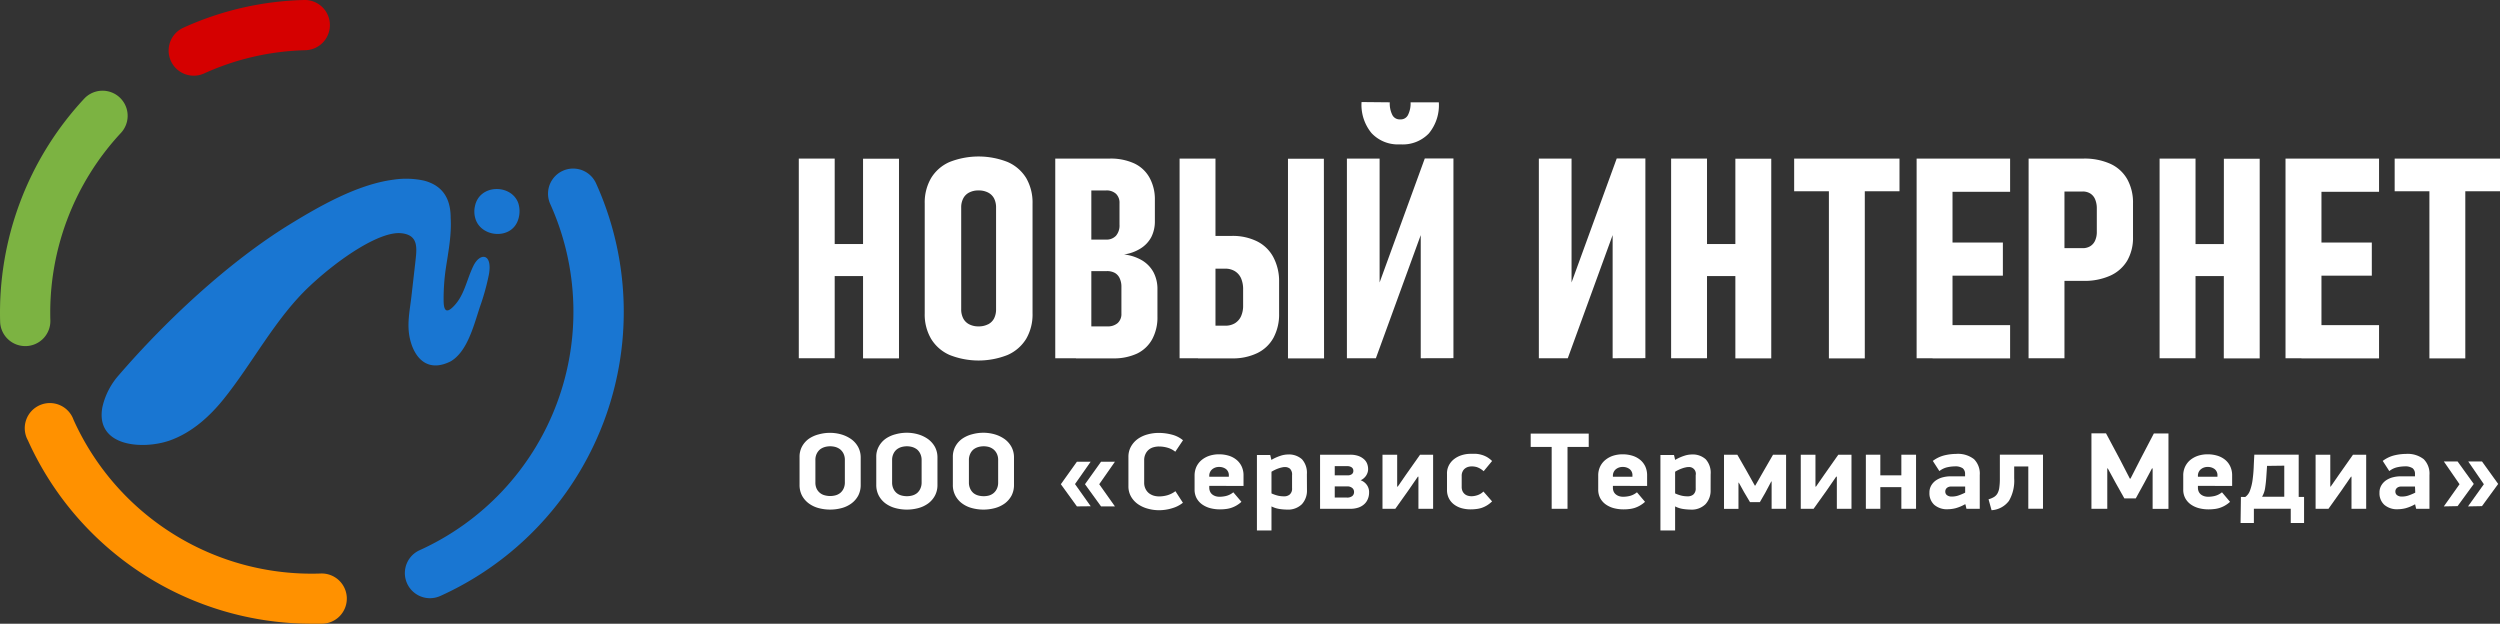 <svg id="f972cf6d-4ed5-4e90-8352-ff272c6dd29c" data-name="Layer 1" xmlns="http://www.w3.org/2000/svg" viewBox="0 0 563.44 140.57"><rect x="0" y="0" width="563.44" height="140.57" fill="#333333" stroke="none"/><title>STM Logo v3 color website white-text</title><path d="M194.7,110.25a5.17,5.17,0,0,1-.54,2.42,5.33,5.33,0,0,1-1.49,1.75,6.58,6.58,0,0,1-2.19,1.07,10.08,10.08,0,0,1-5.34,0,6.58,6.58,0,0,1-2.19-1.07,5.33,5.33,0,0,1-1.49-1.75,5.17,5.17,0,0,1-.54-2.42V104a4.86,4.86,0,0,1,.57-2.39A5.19,5.19,0,0,1,183,99.9a7,7,0,0,1,2.22-1,9.6,9.6,0,0,1,2.57-.35,9.35,9.35,0,0,1,2.58.37A7.56,7.56,0,0,1,192.6,100a5.35,5.35,0,0,1,1.53,1.75,5,5,0,0,1,.57,2.41Zm-3.57-5.54a3.21,3.21,0,0,0-.28-1.42,2.85,2.85,0,0,0-.76-1,3.27,3.27,0,0,0-1.05-.54,4.55,4.55,0,0,0-1.22-.17,4.6,4.6,0,0,0-1.22.17,3.27,3.27,0,0,0-1.07.54,3,3,0,0,0-.76,1,3.21,3.21,0,0,0-.28,1.42v5a3.26,3.26,0,0,0,.28,1.43,2.76,2.76,0,0,0,1.83,1.49,4.59,4.59,0,0,0,1.22.16,4.54,4.54,0,0,0,1.22-.16,2.89,2.89,0,0,0,1.05-.53,2.79,2.79,0,0,0,.76-1,3.26,3.26,0,0,0,.28-1.43Z" transform="translate(-0.72 -1)" style="fill:#fff"/><path d="M212,110.25a5.05,5.05,0,0,1-.55,2.42,5.3,5.3,0,0,1-1.48,1.75,6.63,6.63,0,0,1-2.2,1.07,10,10,0,0,1-5.33,0,6.73,6.73,0,0,1-2.2-1.07,5.3,5.3,0,0,1-1.48-1.75,5.17,5.17,0,0,1-.55-2.42V104a4.75,4.75,0,0,1,.58-2.39,5.19,5.19,0,0,1,1.53-1.73,6.91,6.91,0,0,1,2.21-1,9.62,9.62,0,0,1,2.58-.35,9.23,9.23,0,0,1,2.57.37,7.44,7.44,0,0,1,2.21,1.07,5.5,5.5,0,0,1,1.54,1.75,5,5,0,0,1,.57,2.41Zm-3.57-5.54a3.21,3.21,0,0,0-.29-1.42,2.83,2.83,0,0,0-.75-1,3.43,3.43,0,0,0-1.06-.54,4.42,4.42,0,0,0-1.21-.17,4.62,4.62,0,0,0-1.23.17,3.22,3.22,0,0,0-1.06.54,2.73,2.73,0,0,0-.76,1,3.21,3.21,0,0,0-.29,1.42v5a3.25,3.25,0,0,0,.29,1.43,2.68,2.68,0,0,0,.76,1,2.86,2.86,0,0,0,1.06.53,4.61,4.61,0,0,0,1.23.16,4.42,4.42,0,0,0,1.21-.16,3,3,0,0,0,1.06-.53,2.77,2.77,0,0,0,.75-1,3.25,3.25,0,0,0,.29-1.43Z" transform="translate(-0.72 -1)" style="fill:#fff"/><path d="M229.25,110.25a5.17,5.17,0,0,1-.54,2.42,5.42,5.42,0,0,1-1.48,1.75,6.73,6.73,0,0,1-2.2,1.07,10,10,0,0,1-5.33,0,6.54,6.54,0,0,1-2.2-1.07,5.19,5.19,0,0,1-1.48-1.75,5.05,5.05,0,0,1-.55-2.42V104a4.86,4.86,0,0,1,.57-2.39,5.11,5.11,0,0,1,1.54-1.73,6.91,6.91,0,0,1,2.21-1,9.6,9.6,0,0,1,2.57-.35,9.3,9.3,0,0,1,2.58.37,7.44,7.44,0,0,1,2.21,1.07,5.35,5.35,0,0,1,1.53,1.75,5,5,0,0,1,.57,2.41Zm-3.57-5.54a3.21,3.21,0,0,0-.28-1.42,2.85,2.85,0,0,0-.76-1,3.27,3.27,0,0,0-1-.54,4.48,4.48,0,0,0-1.21-.17,4.62,4.62,0,0,0-1.23.17,3.27,3.27,0,0,0-1.07.54,2.83,2.83,0,0,0-.75,1,3.21,3.21,0,0,0-.29,1.42v5a3.25,3.25,0,0,0,.29,1.43,2.77,2.77,0,0,0,.75,1,2.9,2.9,0,0,0,1.07.53,4.61,4.61,0,0,0,1.23.16,4.47,4.47,0,0,0,1.21-.16,2.89,2.89,0,0,0,1-.53,2.79,2.79,0,0,0,.76-1,3.26,3.26,0,0,0,.28-1.43Z" transform="translate(-0.72 -1)" style="fill:#fff"/><path d="M243.43,115.13l-3.62-5,3.62-5.07h3.1L243,110.1l3.54,5Zm5.44,0-3.62-5,3.62-5.07H252l-3.54,5.07,3.54,5Z" transform="translate(-0.72 -1)" style="fill:#fff"/><path d="M265.6,102.81a4.85,4.85,0,0,0-1.79-.92,7,7,0,0,0-1.88-.26,4.5,4.5,0,0,0-1.2.16,2.83,2.83,0,0,0-1.07.53,2.75,2.75,0,0,0-.77,1,3.12,3.12,0,0,0-.3,1.43v5a3.07,3.07,0,0,0,.3,1.42,2.81,2.81,0,0,0,.79,1,3.43,3.43,0,0,0,1.06.54,4.39,4.39,0,0,0,1.19.17,6.91,6.91,0,0,0,1.84-.25,5.59,5.59,0,0,0,1.86-.93l1.69,2.61a7.07,7.07,0,0,1-2.42,1.23,10,10,0,0,1-3,.45,9.15,9.15,0,0,1-2.5-.35,7.11,7.11,0,0,1-2.19-1,5.32,5.32,0,0,1-1.57-1.7,4.65,4.65,0,0,1-.6-2.4V104a4.69,4.69,0,0,1,.59-2.38,5.36,5.36,0,0,1,1.54-1.71,6.82,6.82,0,0,1,2.17-1,9.21,9.21,0,0,1,2.51-.34,11.43,11.43,0,0,1,3,.39,6.37,6.37,0,0,1,2.49,1.26Z" transform="translate(-0.72 -1)" style="fill:#fff"/><path d="M273.26,110.5v.39a2.1,2.1,0,0,0,.2.94,1.73,1.73,0,0,0,.52.64,2.45,2.45,0,0,0,.74.37,3.24,3.24,0,0,0,.89.12,6.85,6.85,0,0,0,1.35-.16,4.17,4.17,0,0,0,1.72-.85l1.83,2.15a6.47,6.47,0,0,1-1.2.87,6.23,6.23,0,0,1-1.2.52,6.32,6.32,0,0,1-1.21.24,10.19,10.19,0,0,1-1.24.07,8.49,8.49,0,0,1-2.17-.27,5.68,5.68,0,0,1-1.81-.83,4.2,4.2,0,0,1-1.26-1.39,4.08,4.08,0,0,1-.47-2v-3.15a4.77,4.77,0,0,1,.43-2,4.51,4.51,0,0,1,1.19-1.51,5.45,5.45,0,0,1,1.75-.94,7,7,0,0,1,2.13-.32,7.49,7.49,0,0,1,2.22.32,5,5,0,0,1,1.74.93,4.24,4.24,0,0,1,1.15,1.49,4.65,4.65,0,0,1,.42,2v2.39Zm4.41-2.29a1.75,1.75,0,0,0-.65-1.5,2.53,2.53,0,0,0-1.54-.47,2.34,2.34,0,0,0-1.56.53,1.87,1.87,0,0,0-.66,1.54v.14h4.41Z" transform="translate(-0.72 -1)" style="fill:#fff"/><path d="M295.28,111.41a4.54,4.54,0,0,1-1.14,3.22,4.46,4.46,0,0,1-3.39,1.22,12.8,12.8,0,0,1-1.6-.13,6,6,0,0,1-1.87-.59v5.42H284v-17h3l.26,1.1a10.41,10.41,0,0,1,2.06-.93,5.62,5.62,0,0,1,1.64-.29,4.41,4.41,0,0,1,3.2,1.08,4.58,4.58,0,0,1,1.1,3.38Zm-3.36-3.32a1.82,1.82,0,0,0-.47-1.45,1.76,1.76,0,0,0-1.14-.38,3,3,0,0,0-.69.09,5.43,5.43,0,0,0-.8.23,8.24,8.24,0,0,0-1.54.74v4.88a8.08,8.08,0,0,0,1.54.53,6.11,6.11,0,0,0,1.25.13,1.93,1.93,0,0,0,1.3-.39,1.72,1.72,0,0,0,.55-1.46Z" transform="translate(-0.72 -1)" style="fill:#fff"/><path d="M309.28,112a3.75,3.75,0,0,1-.27,1.43,3.15,3.15,0,0,1-.79,1.17,3.73,3.73,0,0,1-1.33.79,5.51,5.51,0,0,1-1.86.28h-6.8V103.48H305a5.67,5.67,0,0,1,1.78.25,3.84,3.84,0,0,1,1.28.71,2.64,2.64,0,0,1,.75,1,3.34,3.34,0,0,1,.25,1.3,2.47,2.47,0,0,1-.13.79,3,3,0,0,1-.36.72,3.08,3.08,0,0,1-.55.59,2.34,2.34,0,0,1-.65.39v0a3,3,0,0,1,1.4,1.06A2.73,2.73,0,0,1,309.28,112Zm-3.55-4.88a.91.91,0,0,0-.38-.79,1.67,1.67,0,0,0-1-.27h-2.81v2.07h2.86a1.54,1.54,0,0,0,1-.27A.89.89,0,0,0,305.73,107.12Zm.16,4.76a1.12,1.12,0,0,0-.42-.91,1.71,1.71,0,0,0-1.12-.35h-2.81v2.52h2.73a1.82,1.82,0,0,0,1.23-.35A1.15,1.15,0,0,0,305.89,111.88Z" transform="translate(-0.72 -1)" style="fill:#fff"/><path d="M320.27,108.43l-2.19,3.18-2.89,4.06H312.3V103.48h3.31v7.19h.13l1.87-2.71,3.16-4.48h2.94v12.19H320.4v-7.24Z" transform="translate(-0.72 -1)" style="fill:#fff"/><path d="M337,114a6.41,6.41,0,0,1-1.18.92,6.07,6.07,0,0,1-1.22.56,6.2,6.2,0,0,1-1.24.25,10.19,10.19,0,0,1-1.24.07,7.48,7.48,0,0,1-2-.27,5.13,5.13,0,0,1-1.69-.83,4,4,0,0,1-1.16-1.38,4.1,4.1,0,0,1-.43-1.93v-3.6a3.86,3.86,0,0,1,.47-2,4.3,4.3,0,0,1,1.22-1.39,5.46,5.46,0,0,1,1.71-.84,6.59,6.59,0,0,1,1.91-.28c.4,0,.81,0,1.23,0a5.87,5.87,0,0,1,1.24.22,5.64,5.64,0,0,1,1.21.5,5.91,5.91,0,0,1,1.17.9l-1.9,2.3a4.39,4.39,0,0,0-1.55-.93,4.55,4.55,0,0,0-1.11-.16,3.35,3.35,0,0,0-.81.11,2.15,2.15,0,0,0-.74.37,1.86,1.86,0,0,0-.53.67,2.07,2.07,0,0,0-.21,1v2.44a2.32,2.32,0,0,0,.19,1,1.89,1.89,0,0,0,.51.66,1.77,1.77,0,0,0,.72.37,2.85,2.85,0,0,0,.82.11,4.39,4.39,0,0,0,1.26-.22,3.54,3.54,0,0,0,1.4-.84Z" transform="translate(-0.72 -1)" style="fill:#fff"/><path d="M354,101.73v13.94h-3.57V101.73H345.7v-3h13.08v3Z" transform="translate(-0.72 -1)" style="fill:#fff"/><path d="M364.23,110.5v.39a2.1,2.1,0,0,0,.19.94,1.75,1.75,0,0,0,.53.64,2.24,2.24,0,0,0,.74.37,3.17,3.17,0,0,0,.88.12,6.94,6.94,0,0,0,1.36-.16,4.23,4.23,0,0,0,1.72-.85l1.82,2.15a6.47,6.47,0,0,1-1.2.87,6.15,6.15,0,0,1-1.19.52,6.42,6.42,0,0,1-1.22.24,10,10,0,0,1-1.23.07,8.57,8.57,0,0,1-2.18-.27,5.68,5.68,0,0,1-1.81-.83,4.17,4.17,0,0,1-1.25-1.39,4.08,4.08,0,0,1-.47-2v-3.15a4.63,4.63,0,0,1,.43-2,4.39,4.39,0,0,1,1.19-1.51,5.4,5.4,0,0,1,1.74-.94,7,7,0,0,1,2.14-.32,7.37,7.37,0,0,1,2.21.32,5.14,5.14,0,0,1,1.75.93,4.35,4.35,0,0,1,1.15,1.49,4.79,4.79,0,0,1,.41,2v2.39Zm4.4-2.29a1.72,1.72,0,0,0-.65-1.5,2.51,2.51,0,0,0-1.54-.47,2.36,2.36,0,0,0-1.56.53,1.89,1.89,0,0,0-.65,1.54v.14h4.4Z" transform="translate(-0.72 -1)" style="fill:#fff"/><path d="M386.25,111.41a4.5,4.5,0,0,1-1.15,3.22,4.43,4.43,0,0,1-3.39,1.22,13,13,0,0,1-1.6-.13,5.83,5.83,0,0,1-1.86-.59v5.42h-3.31v-17H378l.26,1.1a10.16,10.16,0,0,1,2.06-.93,5.62,5.62,0,0,1,1.64-.29,4.38,4.38,0,0,1,3.19,1.08,4.54,4.54,0,0,1,1.11,3.38Zm-3.36-3.32a1.52,1.52,0,0,0-1.62-1.83,3,3,0,0,0-.69.09,5.32,5.32,0,0,0-.79.23,7.27,7.27,0,0,0-.81.34,6.29,6.29,0,0,0-.73.4v4.88a7.86,7.86,0,0,0,1.54.53,6.11,6.11,0,0,0,1.25.13,2,2,0,0,0,1.3-.39,1.75,1.75,0,0,0,.55-1.46Z" transform="translate(-0.72 -1)" style="fill:#fff"/><path d="M396.31,110.45l1.95-3.4,2.06-3.57h2.94v12.19H400v-6.16h-.08L398.6,112l-1.25,2.17h-2.22l-1.33-2.24-1.19-2.15-.08,0v5.91h-3.26V103.48h3l2,3.49,1.95,3.48Z" transform="translate(-0.72 -1)" style="fill:#fff"/><path d="M414.55,108.43l-2.19,3.18-2.9,4.06h-2.89V103.48h3.31v7.19H410l1.88-2.71,3.15-4.48H418v12.19h-3.3v-7.24Z" transform="translate(-0.72 -1)" style="fill:#fff"/><path d="M429.24,115.67v-4.88H424.5v4.88h-3.26V103.48h3.26v4.65h4.74v-4.65h3.31v12.19Z" transform="translate(-0.72 -1)" style="fill:#fff"/><path d="M443.57,114.66a9.08,9.08,0,0,1-2.11.88,7.51,7.51,0,0,1-1.74.23,4.37,4.37,0,0,1-3.07-1,3.51,3.51,0,0,1-1.08-2.72,3.11,3.11,0,0,1,.45-1.71,3.65,3.65,0,0,1,1.13-1.15,5,5,0,0,1,1.52-.64,7.06,7.06,0,0,1,1.59-.2h3.34v-.51a1.61,1.61,0,0,0-.52-1.3,3,3,0,0,0-1.85-.43,8.28,8.28,0,0,0-1.55.18,4.47,4.47,0,0,0-1.87.88l-1.48-2.29a7.23,7.23,0,0,1,2.72-1.28,11.8,11.8,0,0,1,2.52-.3,5.88,5.88,0,0,1,4.05,1.19,4.6,4.6,0,0,1,1.29,3.57v7.61h-3l-.23-1Zm.05-4h-2.76a4.08,4.08,0,0,0-.61,0,1.47,1.47,0,0,0-.55.17,1.09,1.09,0,0,0-.4.37,1.11,1.11,0,0,0-.16.6,1,1,0,0,0,.38.8,1.73,1.73,0,0,0,1.13.31,4.51,4.51,0,0,0,1.65-.31,12,12,0,0,0,1.32-.57Z" transform="translate(-0.72 -1)" style="fill:#fff"/><path d="M454.67,108.82a9,9,0,0,1-1.18,5.06,5.3,5.3,0,0,1-3.92,2.11l-.68-2.46a5,5,0,0,0,1.25-.53,2.22,2.22,0,0,0,.78-.83,3.68,3.68,0,0,0,.4-1.31,13.86,13.86,0,0,0,.12-2v-5.39h9.72v12.19h-3.31v-9.53h-3.18Z" transform="translate(-0.72 -1)" style="fill:#fff"/><path d="M485.73,106.56l-1.66,3.13-2,3.64h-2.57l-2-3.57-1.74-3.2h-.11v9.11h-3.57v-17h3.29l3.2,6,2.16,4.19h.16l2.19-4.29,3.07-5.88h3.29v17h-3.57v-9.11Z" transform="translate(-0.72 -1)" style="fill:#fff"/><path d="M496.08,110.5v.39a2.1,2.1,0,0,0,.19.94,1.83,1.83,0,0,0,.52.64,2.39,2.39,0,0,0,.75.37,3.12,3.12,0,0,0,.88.12,6.94,6.94,0,0,0,1.36-.16,4.23,4.23,0,0,0,1.72-.85l1.82,2.15a6.47,6.47,0,0,1-1.2.87,6.23,6.23,0,0,1-1.2.52,6.32,6.32,0,0,1-1.21.24,10.14,10.14,0,0,1-1.23.07,8.51,8.51,0,0,1-2.18-.27,5.68,5.68,0,0,1-1.81-.83,4.17,4.17,0,0,1-1.25-1.39,4,4,0,0,1-.47-2v-3.15a4.63,4.63,0,0,1,.43-2,4.48,4.48,0,0,1,1.18-1.51,5.56,5.56,0,0,1,1.75-.94,7,7,0,0,1,2.14-.32,7.42,7.42,0,0,1,2.21.32,5.14,5.14,0,0,1,1.75.93,4.21,4.21,0,0,1,1.14,1.49,4.65,4.65,0,0,1,.42,2v2.39Zm4.4-2.29a1.75,1.75,0,0,0-.65-1.5,2.51,2.51,0,0,0-1.54-.47,2.34,2.34,0,0,0-1.56.53,1.87,1.87,0,0,0-.65,1.54v.14h4.4Z" transform="translate(-0.72 -1)" style="fill:#fff"/><path d="M505.77,113h.51a3.87,3.87,0,0,0,.48,0,3,3,0,0,0,1.08-1.52,11.16,11.16,0,0,0,.56-2.34c.12-.89.21-1.82.25-2.8s.09-1.94.14-2.87h10V113H520v5.87H517v-3.21h-8.31v3.21h-3Zm5.89-7-.16,2.4c-.05.84-.14,1.67-.26,2.47a5.49,5.49,0,0,1-.7,2.08h5v-7Z" transform="translate(-0.72 -1)" style="fill:#fff"/><path d="M530.58,108.43l-2.19,3.18-2.89,4.06h-2.9V103.48h3.31v7.19H526l1.88-2.71,3.15-4.48H534v12.19h-3.31v-7.24Z" transform="translate(-0.72 -1)" style="fill:#fff"/><path d="M545,114.66a9.08,9.08,0,0,1-2.11.88,7.51,7.51,0,0,1-1.74.23,4.37,4.37,0,0,1-3.07-1,3.51,3.51,0,0,1-1.08-2.72,3.11,3.11,0,0,1,.45-1.71,3.65,3.65,0,0,1,1.13-1.15,5,5,0,0,1,1.52-.64,7.06,7.06,0,0,1,1.59-.2H545v-.51a1.61,1.61,0,0,0-.52-1.3,3,3,0,0,0-1.85-.43,8.28,8.28,0,0,0-1.55.18,4.47,4.47,0,0,0-1.87.88l-1.48-2.29a7.23,7.23,0,0,1,2.72-1.28,11.8,11.8,0,0,1,2.52-.3,5.88,5.88,0,0,1,4,1.19,4.6,4.6,0,0,1,1.29,3.57v7.61h-3l-.23-1Zm0-4H542.3a4.08,4.08,0,0,0-.61,0,1.47,1.47,0,0,0-.55.17,1.09,1.09,0,0,0-.4.37,1,1,0,0,0-.16.6,1,1,0,0,0,.38.8,1.73,1.73,0,0,0,1.13.31,4.51,4.51,0,0,0,1.65-.31,12,12,0,0,0,1.32-.57Z" transform="translate(-0.72 -1)" style="fill:#fff"/><path d="M551.5,115.13l3.54-5L551.5,105h3.1l3.65,5.07-3.65,5Zm5.45,0,3.57-5L557,105h3.1l3.65,5.07-3.65,5Z" transform="translate(-0.72 -1)" style="fill:#fff"/><path d="M97.64,135.82a5.7,5.7,0,0,0,2.33-.51,70.26,70.26,0,0,0,35.08-93A5.66,5.66,0,1,0,124.74,47,59,59,0,0,1,95.3,125a5.66,5.66,0,0,0,2.34,10.82Z" transform="translate(-0.72 -1)" style="fill:#1976d2"/><path d="M71,141.57c.75,0,1.5,0,2.25,0a5.66,5.66,0,1,0-.36-11.31,58.85,58.85,0,0,1-55.6-34.66A5.66,5.66,0,1,0,7,100.23,70.09,70.09,0,0,0,71,141.57Z" transform="translate(-0.72 -1)" style="fill:#ff9100"/><path d="M6.41,79h.18a5.65,5.65,0,0,0,5.48-5.83A59.44,59.44,0,0,1,28,30.93a5.66,5.66,0,0,0-8.25-7.75,70.8,70.8,0,0,0-19,50.33A5.66,5.66,0,0,0,6.41,79Z" transform="translate(-0.72 -1)" style="fill:#7cb342"/><path d="M44.4,18.06a5.7,5.7,0,0,0,2.33-.51,58.5,58.5,0,0,1,22.82-5.23A5.66,5.66,0,1,0,69.27,1,69.85,69.85,0,0,0,42.06,7.24,5.66,5.66,0,0,0,44.4,18.06Z" transform="translate(-0.72 -1)" style="fill:#d50000"/><path d="M110.93,62.75a52.6,52.6,0,0,1-2.08,7.5c-1.43,4.39-2.86,10-6.54,12.18-5,2.52-7.81-.48-8.94-4.11s-.35-6.86.06-10.39l.89-7.79c.34-3.1.86-6.19-3.2-6.58-4.73-.46-13.74,5.52-20.45,11.78-7.88,7.32-13,17.53-19.73,25.83-2.83,3.47-6.81,7.29-12,9.12-6,2.09-16.81,1.45-15.14-7.55a16.26,16.26,0,0,1,3.74-7.24C38.27,73.07,52.26,60.08,65.81,51.7c6.87-4.22,15.45-9.15,23.62-10.21a19.08,19.08,0,0,1,6.86.22c3.58.95,6,3.35,6,8.38.24,4-.58,7.9-1.15,11.78a48,48,0,0,0-.44,6.67c0,1.57.19,3.38,1.9,1.84,2.76-2.51,3.2-6.16,4.79-9.41C108.85,57.9,111.72,58,110.93,62.75ZM108,50.67a5.47,5.47,0,0,1-.25-3.15c1-5.14,8.31-5.07,9.8-.68a6.05,6.05,0,0,1-.17,4C115.74,54.94,109.53,54.49,108,50.67Z" transform="translate(-0.72 -1)" style="fill:#1976d2"/><path d="M180.75,36.74h8.09v45h-8.09ZM184.6,56h15.89v7.22H184.6Zm10.63-19.23h8.1v45h-8.1Z" transform="translate(-0.72 -1)" style="fill:#fff"/><path d="M214.73,81a9.2,9.2,0,0,1-4.16-3.63,10.79,10.79,0,0,1-1.44-5.71V46.86a10.91,10.91,0,0,1,1.44-5.73,9.13,9.13,0,0,1,4.16-3.62,17.87,17.87,0,0,1,13.08,0A9.23,9.23,0,0,1,232,41.13a11,11,0,0,1,1.43,5.73V71.65A10.88,10.88,0,0,1,232,77.36,9.31,9.31,0,0,1,227.81,81a17.73,17.73,0,0,1-13.08,0Zm8.67-6.9a3.12,3.12,0,0,0,1.36-1.33,4.54,4.54,0,0,0,.45-2.11V47.79a4.45,4.45,0,0,0-.45-2.07,3.12,3.12,0,0,0-1.36-1.33,4.58,4.58,0,0,0-2.13-.47,4.46,4.46,0,0,0-2.12.47,3.08,3.08,0,0,0-1.34,1.33,4.33,4.33,0,0,0-.46,2.07V70.65a4.42,4.42,0,0,0,.46,2.11,3.08,3.08,0,0,0,1.34,1.33,4.46,4.46,0,0,0,2.12.47A4.58,4.58,0,0,0,223.4,74.09Z" transform="translate(-0.72 -1)" style="fill:#fff"/><path d="M238.55,36.74h8.13v45h-8.13Zm4.64,37.82h7.11a3.35,3.35,0,0,0,2.33-.76,2.74,2.74,0,0,0,.83-2.12v-6a4.43,4.43,0,0,0-.37-1.91A2.65,2.65,0,0,0,252,62.52a3.62,3.62,0,0,0-1.79-.42h-7V55H250a2.9,2.9,0,0,0,2.24-.87,3.54,3.54,0,0,0,.79-2.48V46.8a2.79,2.79,0,0,0-.79-2.12,3.12,3.12,0,0,0-2.21-.76h-6.81V36.74h7.63a12.72,12.72,0,0,1,5.48,1.08A7.64,7.64,0,0,1,259.77,41,10,10,0,0,1,261,46v4.83a7.74,7.74,0,0,1-.81,3.61A6.78,6.78,0,0,1,257.78,57a9.45,9.45,0,0,1-3.73,1.35,10.18,10.18,0,0,1,4.06,1.33,7,7,0,0,1,2.58,2.68,8.06,8.06,0,0,1,.89,3.86v6.13a10.31,10.31,0,0,1-1.17,5.08A7.71,7.71,0,0,1,257,80.68a12.38,12.38,0,0,1-5.43,1.09h-8.35Z" transform="translate(-0.72 -1)" style="fill:#fff"/><path d="M266.57,36.74h8.09v45h-8.09Zm4.15,37.66h6.16a4.07,4.07,0,0,0,2.14-.54,3.59,3.59,0,0,0,1.39-1.56,5.73,5.73,0,0,0,.48-2.45V66.26a6.15,6.15,0,0,0-.47-2.55A3.58,3.58,0,0,0,279,62.1a4.08,4.08,0,0,0-2.16-.55h-6.16V54.17h7.63a12.38,12.38,0,0,1,5.74,1.23,8.41,8.41,0,0,1,3.64,3.54A11.56,11.56,0,0,1,289,64.52v7.13a11.13,11.13,0,0,1-1.26,5.46,8.25,8.25,0,0,1-3.66,3.47,12.61,12.61,0,0,1-5.72,1.19h-7.63Zm28.41,7.37H291v-45h8.09Z" transform="translate(-0.72 -1)" style="fill:#fff"/><path d="M320.92,81.74V51.08l.72.93L310.81,81.74h-6.53v-45h7.37V67.65l-.75-.93,10.93-30h6.46v45ZM325,24.07a10,10,0,0,1-2.25,7,8.12,8.12,0,0,1-6.33,2.47h-.26A8.12,8.12,0,0,1,309.83,31a10,10,0,0,1-2.25-7l6.36.06a5.77,5.77,0,0,0,.58,2.85,1.83,1.83,0,0,0,1.64,1h.26a1.81,1.81,0,0,0,1.63-1,5.77,5.77,0,0,0,.58-2.85Z" transform="translate(-0.72 -1)" style="fill:#fff"/><path d="M364.17,81.74V51.08l.72.93L354.06,81.74h-6.52v-45h7.37V67.65l-.75-.93,10.93-30h6.46v45Z" transform="translate(-0.72 -1)" style="fill:#fff"/><path d="M377.35,36.74h8.09v45h-8.09ZM381.2,56h15.89v7.22H381.2Zm10.63-19.23h8.09v45h-8.09Z" transform="translate(-0.72 -1)" style="fill:#fff"/><path d="M405.08,36.74h23.74v7.37H405.08Zm7.83,3.77H421V81.77h-8.09Z" transform="translate(-0.72 -1)" style="fill:#fff"/><path d="M432.68,36.74h8.09v45h-8.09Zm3.59,0h17.48v7.49H436.27Zm0,18.92h15.85v7.47H436.27Zm0,18.62h17.48v7.49H436.27Z" transform="translate(-0.72 -1)" style="fill:#fff"/><path d="M457.92,36.74H466v45h-8.09Zm3.79,20.19h8.38a3.23,3.23,0,0,0,1.7-.43,2.82,2.82,0,0,0,1.11-1.27,4.66,4.66,0,0,0,.39-2V48a5.22,5.22,0,0,0-.38-2.08,2.83,2.83,0,0,0-1.09-1.31,3.18,3.18,0,0,0-1.73-.45h-8.38V36.74h8.61a14.16,14.16,0,0,1,6,1.17,8.36,8.36,0,0,1,3.82,3.46,10.82,10.82,0,0,1,1.31,5.46v7.59a10.28,10.28,0,0,1-1.32,5.35,8.5,8.5,0,0,1-3.84,3.37,14.09,14.09,0,0,1-6,1.16h-8.61Z" transform="translate(-0.72 -1)" style="fill:#fff"/><path d="M487.44,36.74h8.1v45h-8.1ZM491.29,56h15.89v7.22H491.29Zm10.64-19.23H510v45h-8.09Z" transform="translate(-0.72 -1)" style="fill:#fff"/><path d="M515.82,36.74h8.1v45h-8.1Zm3.59,0H536.9v7.49H519.41Zm0,18.92h15.86v7.47H519.41Zm0,18.62H536.9v7.49H519.41Z" transform="translate(-0.72 -1)" style="fill:#fff"/><path d="M540.42,36.74h23.75v7.37H540.42Zm7.83,3.77h8.09V81.77h-8.09Z" transform="translate(-0.72 -1)" style="fill:#fff"/></svg>